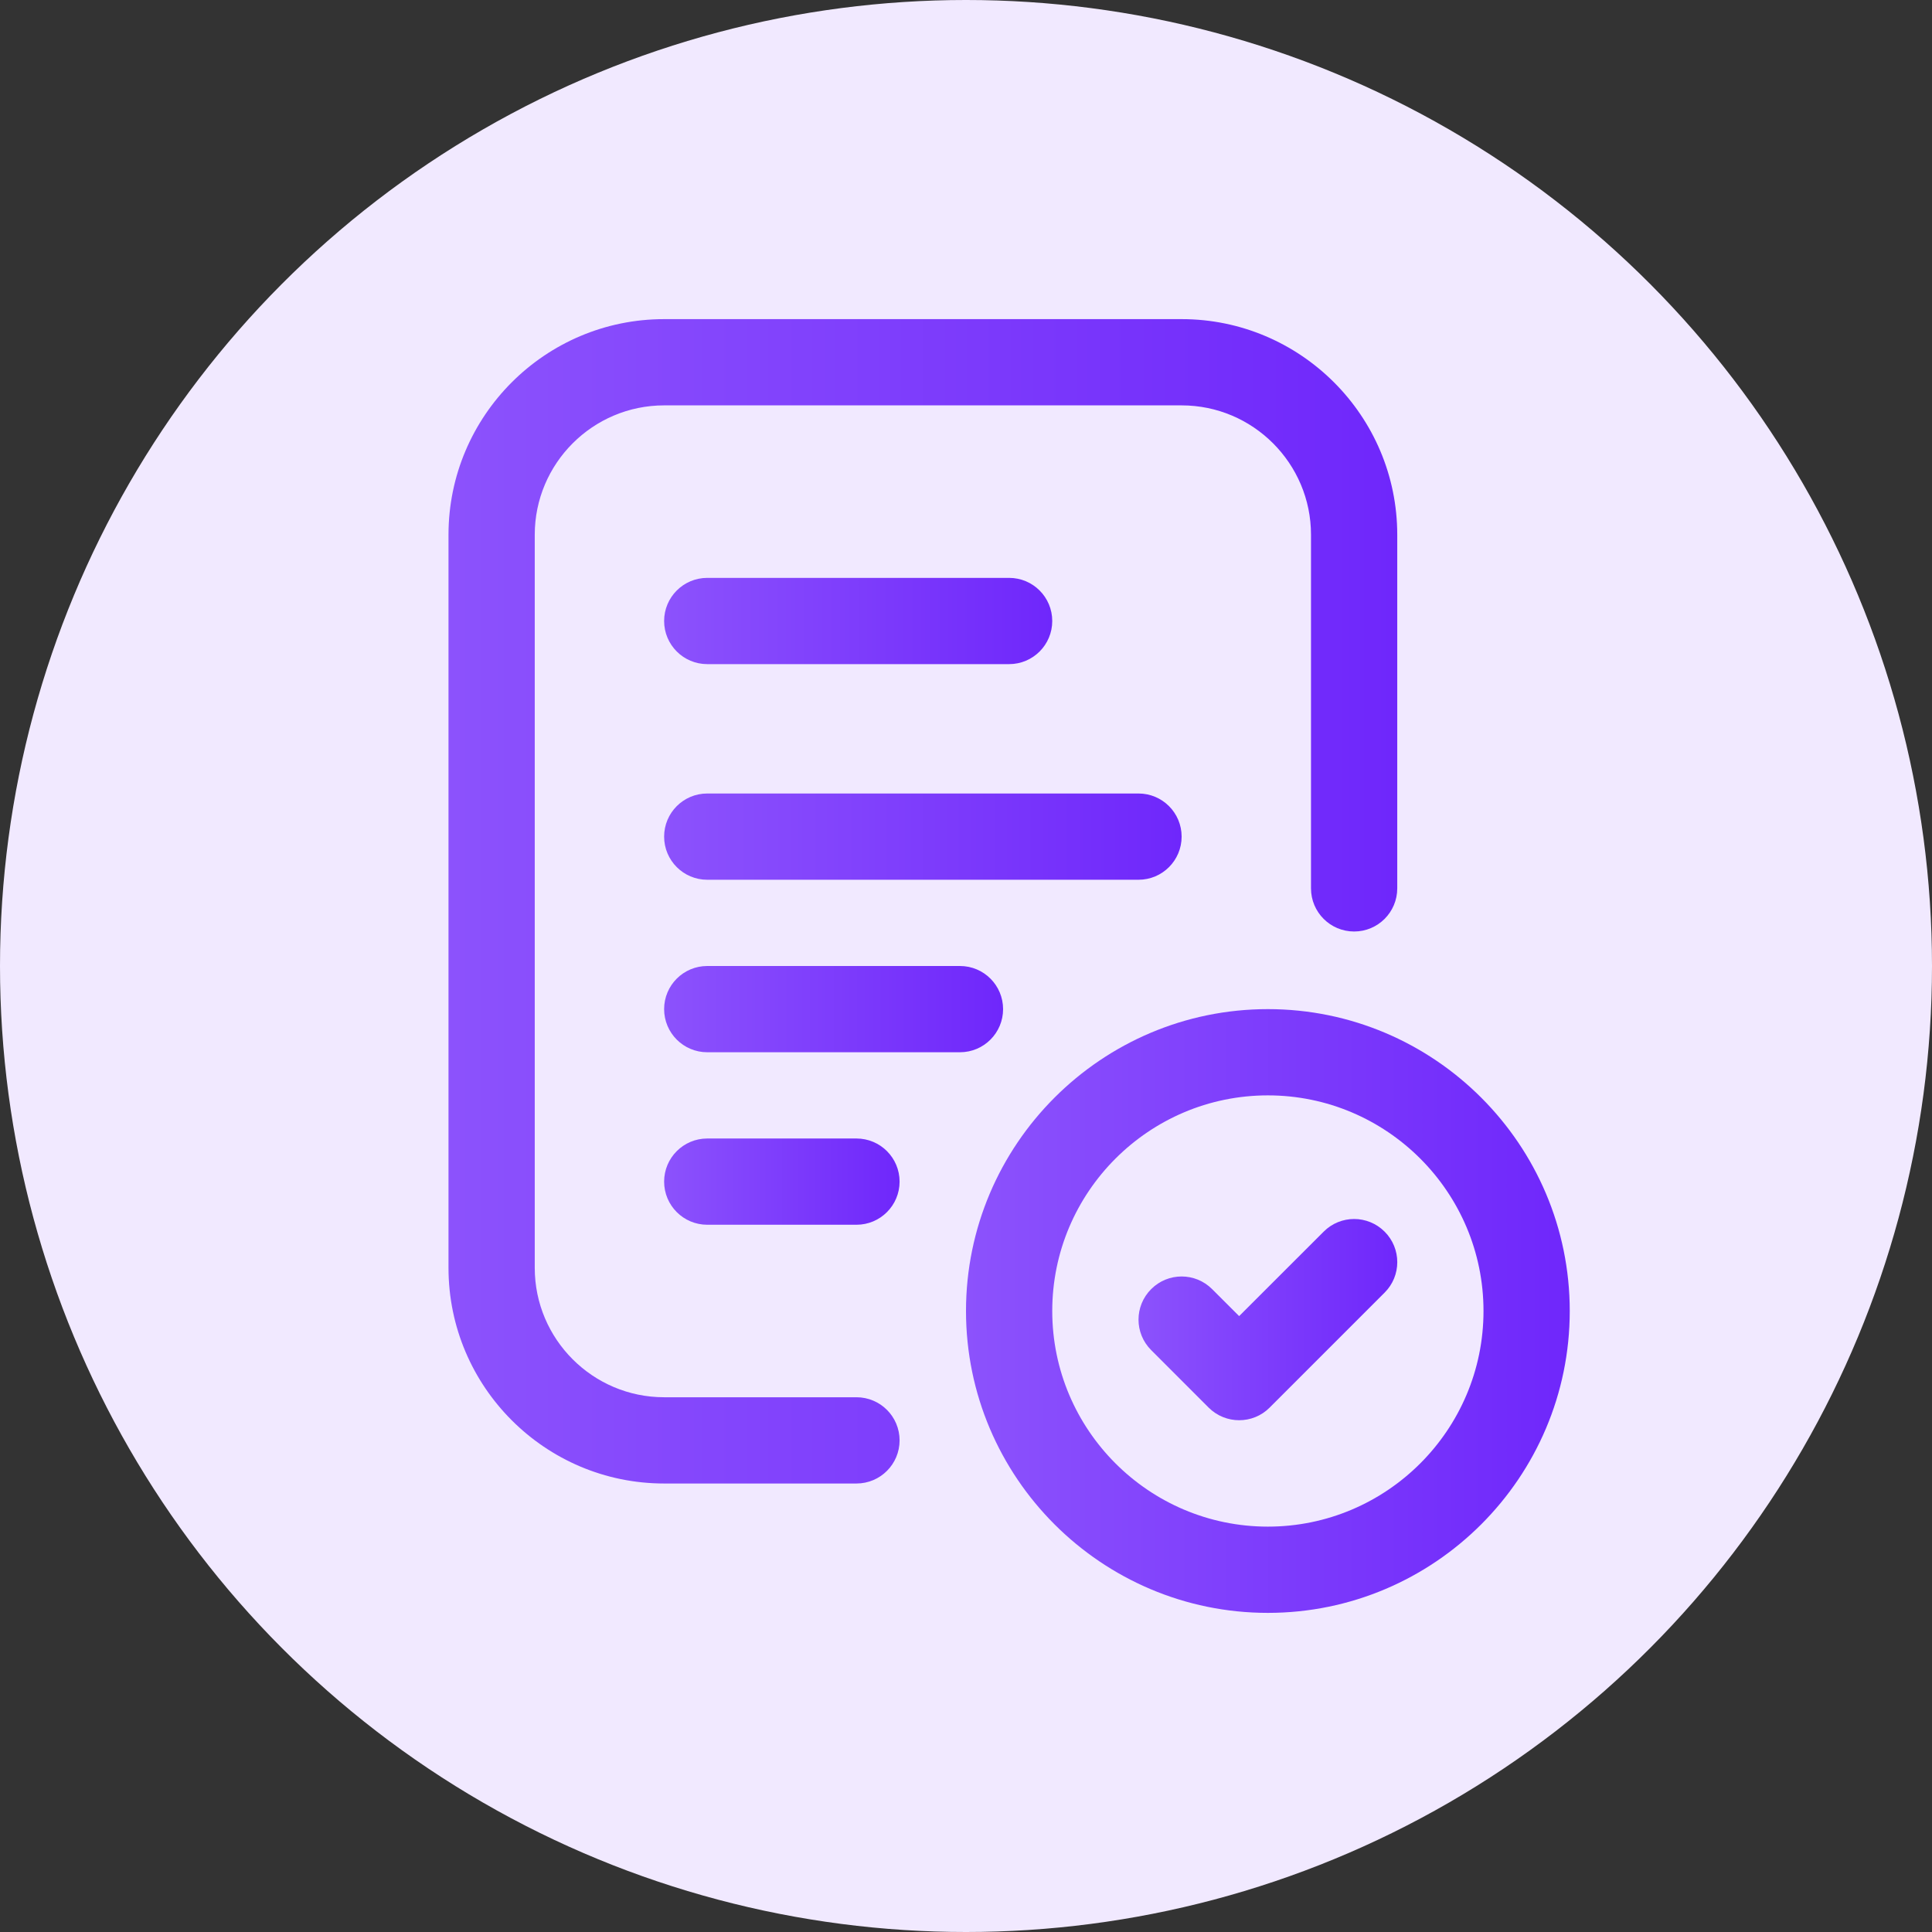 <svg width="56" height="56" viewBox="0 0 56 56" fill="none" xmlns="http://www.w3.org/2000/svg">
<rect x="0" y="0" width="56" height="56" fill="#333333" stroke="none"/>
<circle cx="28" cy="28" r="28" fill="#F1E9FF"/>
<path d="M29.25 19.25H20.5C19.809 19.25 19.25 18.69 19.25 18C19.25 17.31 19.809 16.75 20.5 16.75H29.25C29.941 16.75 30.5 17.31 30.5 18C30.5 18.69 29.941 19.25 29.25 19.25Z" fill="url(#paint0_linear_1418_682)"/>
<path d="M33 25.5H20.5C19.809 25.5 19.25 24.94 19.25 24.25C19.25 23.56 19.809 23 20.5 23H33C33.691 23 34.25 23.56 34.25 24.25C34.25 24.94 33.691 25.5 33 25.5Z" fill="url(#paint1_linear_1418_682)"/>
<path d="M27.825 30.5H20.5C19.809 30.5 19.25 29.94 19.25 29.25C19.25 28.56 19.809 28 20.5 28H27.825C28.516 28 29.075 28.56 29.075 29.25C29.075 29.94 28.516 30.5 27.825 30.5Z" fill="url(#paint2_linear_1418_682)"/>
<path d="M24.825 35.5H20.5C19.809 35.5 19.25 34.94 19.25 34.25C19.25 33.56 19.809 33 20.5 33H24.825C25.516 33 26.075 33.56 26.075 34.25C26.075 34.94 25.516 35.5 24.825 35.5Z" fill="url(#paint3_linear_1418_682)"/>
<path d="M24.825 43H19.25C15.804 43 13 40.196 13 36.75V15.5C13 12.054 15.804 9.25 19.25 9.25H34.25C37.696 9.25 40.5 12.054 40.5 15.5V25.75C40.5 26.44 39.941 27 39.25 27C38.559 27 38 26.44 38 25.75V15.5C38 13.432 36.318 11.75 34.25 11.75H19.25C17.183 11.75 15.5 13.432 15.5 15.5V36.75C15.5 38.818 17.183 40.5 19.25 40.5H24.825C25.516 40.5 26.075 41.06 26.075 41.75C26.075 42.44 25.516 43 24.825 43Z" fill="url(#paint4_linear_1418_682)"/>
<path d="M36.75 46.75C31.926 46.75 28 42.825 28 38C28 33.175 31.926 29.25 36.75 29.25C41.574 29.25 45.5 33.175 45.5 38C45.5 42.825 41.574 46.75 36.75 46.75ZM36.75 31.75C33.304 31.75 30.5 34.554 30.5 38C30.5 41.446 33.304 44.25 36.75 44.25C40.196 44.25 43 41.446 43 38C43 34.554 40.196 31.75 36.75 31.75Z" fill="url(#paint5_linear_1418_682)"/>
<path d="M35.917 41.166C35.597 41.166 35.277 41.043 35.033 40.8L33.367 39.133C32.878 38.645 32.878 37.855 33.367 37.366C33.855 36.877 34.645 36.877 35.134 37.366L35.917 38.148L38.367 35.7C38.855 35.211 39.645 35.211 40.134 35.7C40.623 36.188 40.623 36.98 40.134 37.467L36.8 40.801C36.557 41.045 36.237 41.166 35.917 41.166Z" fill="url(#paint6_linear_1418_682)"/>
<defs>
<linearGradient id="paint0_linear_1418_682" x1="19.25" y1="18" x2="30.5" y2="18" gradientUnits="userSpaceOnUse">
<stop stop-color="#8C52FC"/>
<stop offset="1" stop-color="#6F27FB"/>
</linearGradient>
<linearGradient id="paint1_linear_1418_682" x1="19.25" y1="24.25" x2="34.25" y2="24.25" gradientUnits="userSpaceOnUse">
<stop stop-color="#8C52FC"/>
<stop offset="1" stop-color="#6F27FB"/>
</linearGradient>
<linearGradient id="paint2_linear_1418_682" x1="19.25" y1="29.25" x2="29.075" y2="29.25" gradientUnits="userSpaceOnUse">
<stop stop-color="#8C52FC"/>
<stop offset="1" stop-color="#6F27FB"/>
</linearGradient>
<linearGradient id="paint3_linear_1418_682" x1="19.25" y1="34.25" x2="26.075" y2="34.25" gradientUnits="userSpaceOnUse">
<stop stop-color="#8C52FC"/>
<stop offset="1" stop-color="#6F27FB"/>
</linearGradient>
<linearGradient id="paint4_linear_1418_682" x1="13" y1="26.125" x2="40.5" y2="26.125" gradientUnits="userSpaceOnUse">
<stop stop-color="#8C52FC"/>
<stop offset="1" stop-color="#6F27FB"/>
</linearGradient>
<linearGradient id="paint5_linear_1418_682" x1="28" y1="38" x2="45.5" y2="38" gradientUnits="userSpaceOnUse">
<stop stop-color="#8C52FC"/>
<stop offset="1" stop-color="#6F27FB"/>
</linearGradient>
<linearGradient id="paint6_linear_1418_682" x1="33" y1="38.25" x2="40.501" y2="38.25" gradientUnits="userSpaceOnUse">
<stop stop-color="#8C52FC"/>
<stop offset="1" stop-color="#6F27FB"/>
</linearGradient>
</defs>
</svg>
